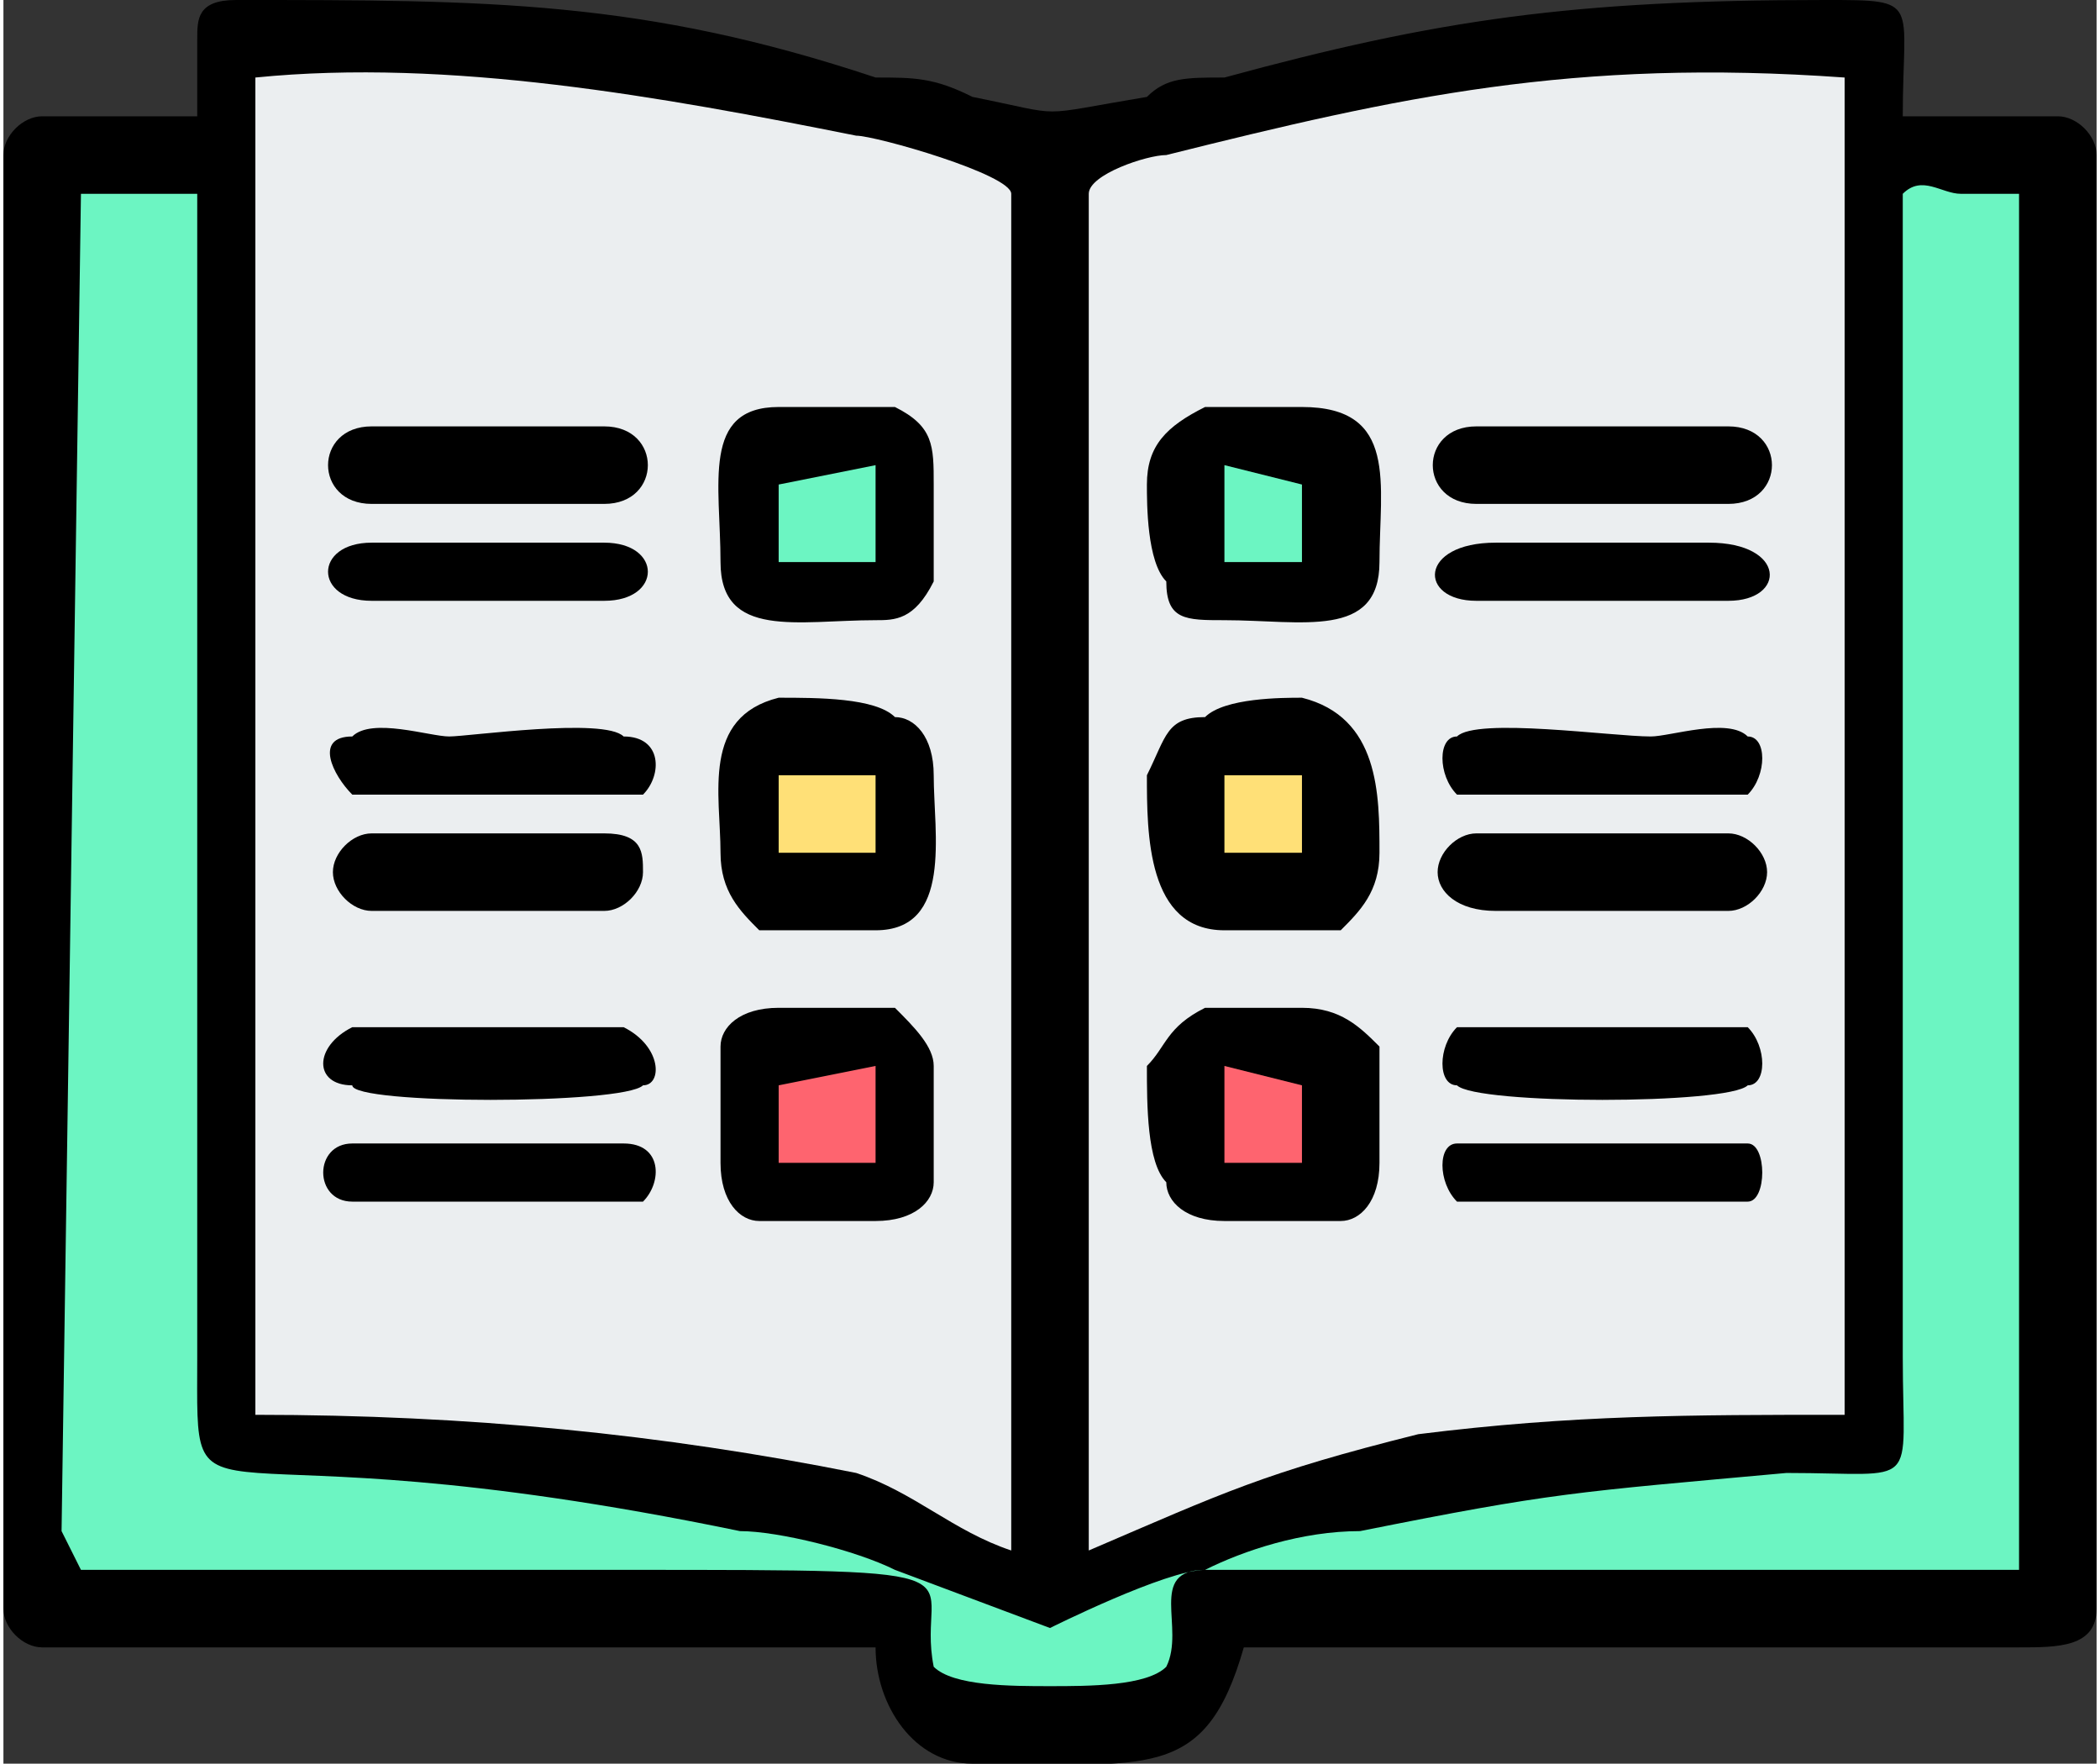 <?xml version="1.0" encoding="UTF-8"?>
<!DOCTYPE svg PUBLIC "-//W3C//DTD SVG 1.1//EN" "http://www.w3.org/Graphics/SVG/1.1/DTD/svg11.dtd">
<!-- Creator: CorelDRAW X8 -->
<svg xmlns="http://www.w3.org/2000/svg" xml:space="preserve" width="256px" height="215px" version="1.1" shape-rendering="geometricPrecision" text-rendering="geometricPrecision" image-rendering="optimizeQuality" fill-rule="evenodd" clip-rule="evenodd"
viewBox="0 0 108 91"
 xmlns:xlink="http://www.w3.org/1999/xlink">
 <rect x="0" y="0" width="108" height="91" fill="#333333" stroke="none"/>
 <g id="Capa_x0020_1">
  <g id="_1596515680">
   <path fill="black" d="M10 2l0 4 -8 0c-1,0 -2,1 -2,2l0 75c0,1 1,2 2,2l43 0c0,3 2,6 5,6 9,0 12,1 14,-6l40 0c2,0 4,0 4,-2l0 -75c0,-1 -1,-2 -2,-2l-8 0c0,-6 1,-6 -4,-6 -13,0 -20,1 -31,4 -2,0 -3,0 -4,1 -6,1 -4,1 -9,0 -2,-1 -3,-1 -5,-1 -12,-4 -20,-4 -33,-4 -2,0 -2,1 -2,2z"/>
   <path fill="#EBEEF0" d="M95 70l0 -66c-14,-1 -23,1 -35,4 -1,0 -4,1 -4,2l0 67 0 3c7,-3 9,-4 17,-6 8,-1 14,-1 22,-1l0 -3zm-82 0l0 3c11,0 21,1 31,3 3,1 5,3 8,4l0 -3 0 -67c0,-1 -7,-3 -8,-3 -10,-2 -21,-4 -31,-3l0 66z"/>
   <path fill="#6CF5C2" d="M38 79c-29,-6 -28,1 -28,-9 0,-5 0,-59 0,-60l-6 0 -1 69 1 2c9,0 18,0 28,0 20,0 15,0 16,5 1,1 4,1 6,1 2,0 5,0 6,-1 1,-2 -1,-5 2,-5 5,0 10,0 14,0 10,0 19,0 28,0l0 -71c-1,0 -2,0 -3,0 -1,0 -2,-1 -3,0 0,2 0,54 0,60 0,7 1,6 -6,6 -11,1 -12,1 -22,3 -3,0 -6,1 -8,2 -2,0 -8,3 -8,3l-8 -3c-2,-1 -6,-2 -8,-2z"/>
   <path fill="black" d="M62 37c-2,0 -2,1 -3,3 0,3 0,8 4,8 1,0 5,0 6,0 1,-1 2,-2 2,-4 0,-3 0,-7 -4,-8 -1,0 -4,0 -5,1z"/>
   <path fill="black" d="M46 37c1,0 2,1 2,3 0,3 1,8 -3,8 -1,0 -5,0 -6,0 -1,-1 -2,-2 -2,-4 0,-3 -1,-7 3,-8 2,0 5,0 6,1z"/>
   <path fill="black" d="M62 21c-2,1 -3,2 -3,4 0,1 0,4 1,5 0,2 1,2 3,2 4,0 8,1 8,-3 0,-4 1,-8 -4,-8 -1,0 -4,0 -5,0z"/>
   <path fill="black" d="M46 21c2,1 2,2 2,4 0,1 0,4 0,5 -1,2 -2,2 -3,2 -4,0 -8,1 -8,-3 0,-4 -1,-8 3,-8 2,0 5,0 6,0z"/>
   <path fill="black" d="M62 52c-2,1 -2,2 -3,3 0,2 0,5 1,6 0,1 1,2 3,2 1,0 5,0 6,0 1,0 2,-1 2,-3 0,-1 0,-5 0,-6 -1,-1 -2,-2 -4,-2 -1,0 -4,0 -5,0z"/>
   <path fill="black" d="M46 52c1,1 2,2 2,3 0,2 0,5 0,6 0,1 -1,2 -3,2 -1,0 -5,0 -6,0 -1,0 -2,-1 -2,-3 0,-1 0,-5 0,-6 0,-1 1,-2 3,-2 1,0 5,0 6,0z"/>
   <path fill="black" d="M75 53c-1,1 -1,3 0,3 1,1 14,1 15,0 1,0 1,-2 0,-3 -1,0 -14,0 -15,0z"/>
   <path fill="black" d="M32 53c2,1 2,3 1,3 -1,1 -15,1 -15,0 -2,0 -2,-2 0,-3 1,0 14,0 14,0z"/>
   <path fill="black" d="M75 38c-1,0 -1,2 0,3 1,0 14,0 15,0 1,-1 1,-3 0,-3 -1,-1 -4,0 -5,0 -2,0 -9,-1 -10,0z"/>
   <path fill="black" d="M32 38c2,0 2,2 1,3 -1,0 -15,0 -15,0 -1,-1 -2,-3 0,-3 1,-1 4,0 5,0 1,0 8,-1 9,0z"/>
   <path fill="black" d="M75 59c-1,0 -1,2 0,3 1,0 14,0 15,0 1,0 1,-3 0,-3 -1,0 -14,0 -15,0z"/>
   <path fill="black" d="M32 59c2,0 2,2 1,3 -1,0 -15,0 -15,0 -2,0 -2,-3 0,-3 1,0 14,0 14,0z"/>
   <path fill="black" d="M77 47l12 0c1,0 2,-1 2,-2 0,-1 -1,-2 -2,-2l-13 0c-1,0 -2,1 -2,2 0,1 1,2 3,2z"/>
   <path fill="black" d="M31 47l-12 0c-1,0 -2,-1 -2,-2 0,-1 1,-2 2,-2l12 0c2,0 2,1 2,2 0,1 -1,2 -2,2z"/>
   <path fill="black" d="M76 31l13 0c3,0 3,-3 -1,-3l-11 0c-4,0 -4,3 -1,3z"/>
   <path fill="black" d="M31 31l-12 0c-3,0 -3,-3 0,-3l12 0c3,0 3,3 0,3z"/>
   <path fill="black" d="M76 26l13 0c3,0 3,-4 0,-4l-13 0c-3,0 -3,4 0,4z"/>
   <path fill="black" d="M31 26l-12 0c-3,0 -3,-4 0,-4l12 0c3,0 3,4 0,4z"/>
   <polygon fill="#FFE077" points="63,44 63,44 67,44 67,40 66,40 63,40 "/>
   <polygon fill="#FFE077" points="45,44 45,44 40,44 40,40 41,40 45,40 "/>
   <polygon fill="#FE646F" points="63,60 64,60 66,60 67,60 67,56 63,55 "/>
   <polygon fill="#FE646F" points="45,60 44,60 41,60 40,60 40,56 45,55 "/>
   <polygon fill="#6CF5C2" points="63,29 67,29 67,25 63,24 "/>
   <polygon fill="#6CF5C2" points="45,29 40,29 40,25 45,24 "/>
  </g>
 </g>
</svg>
